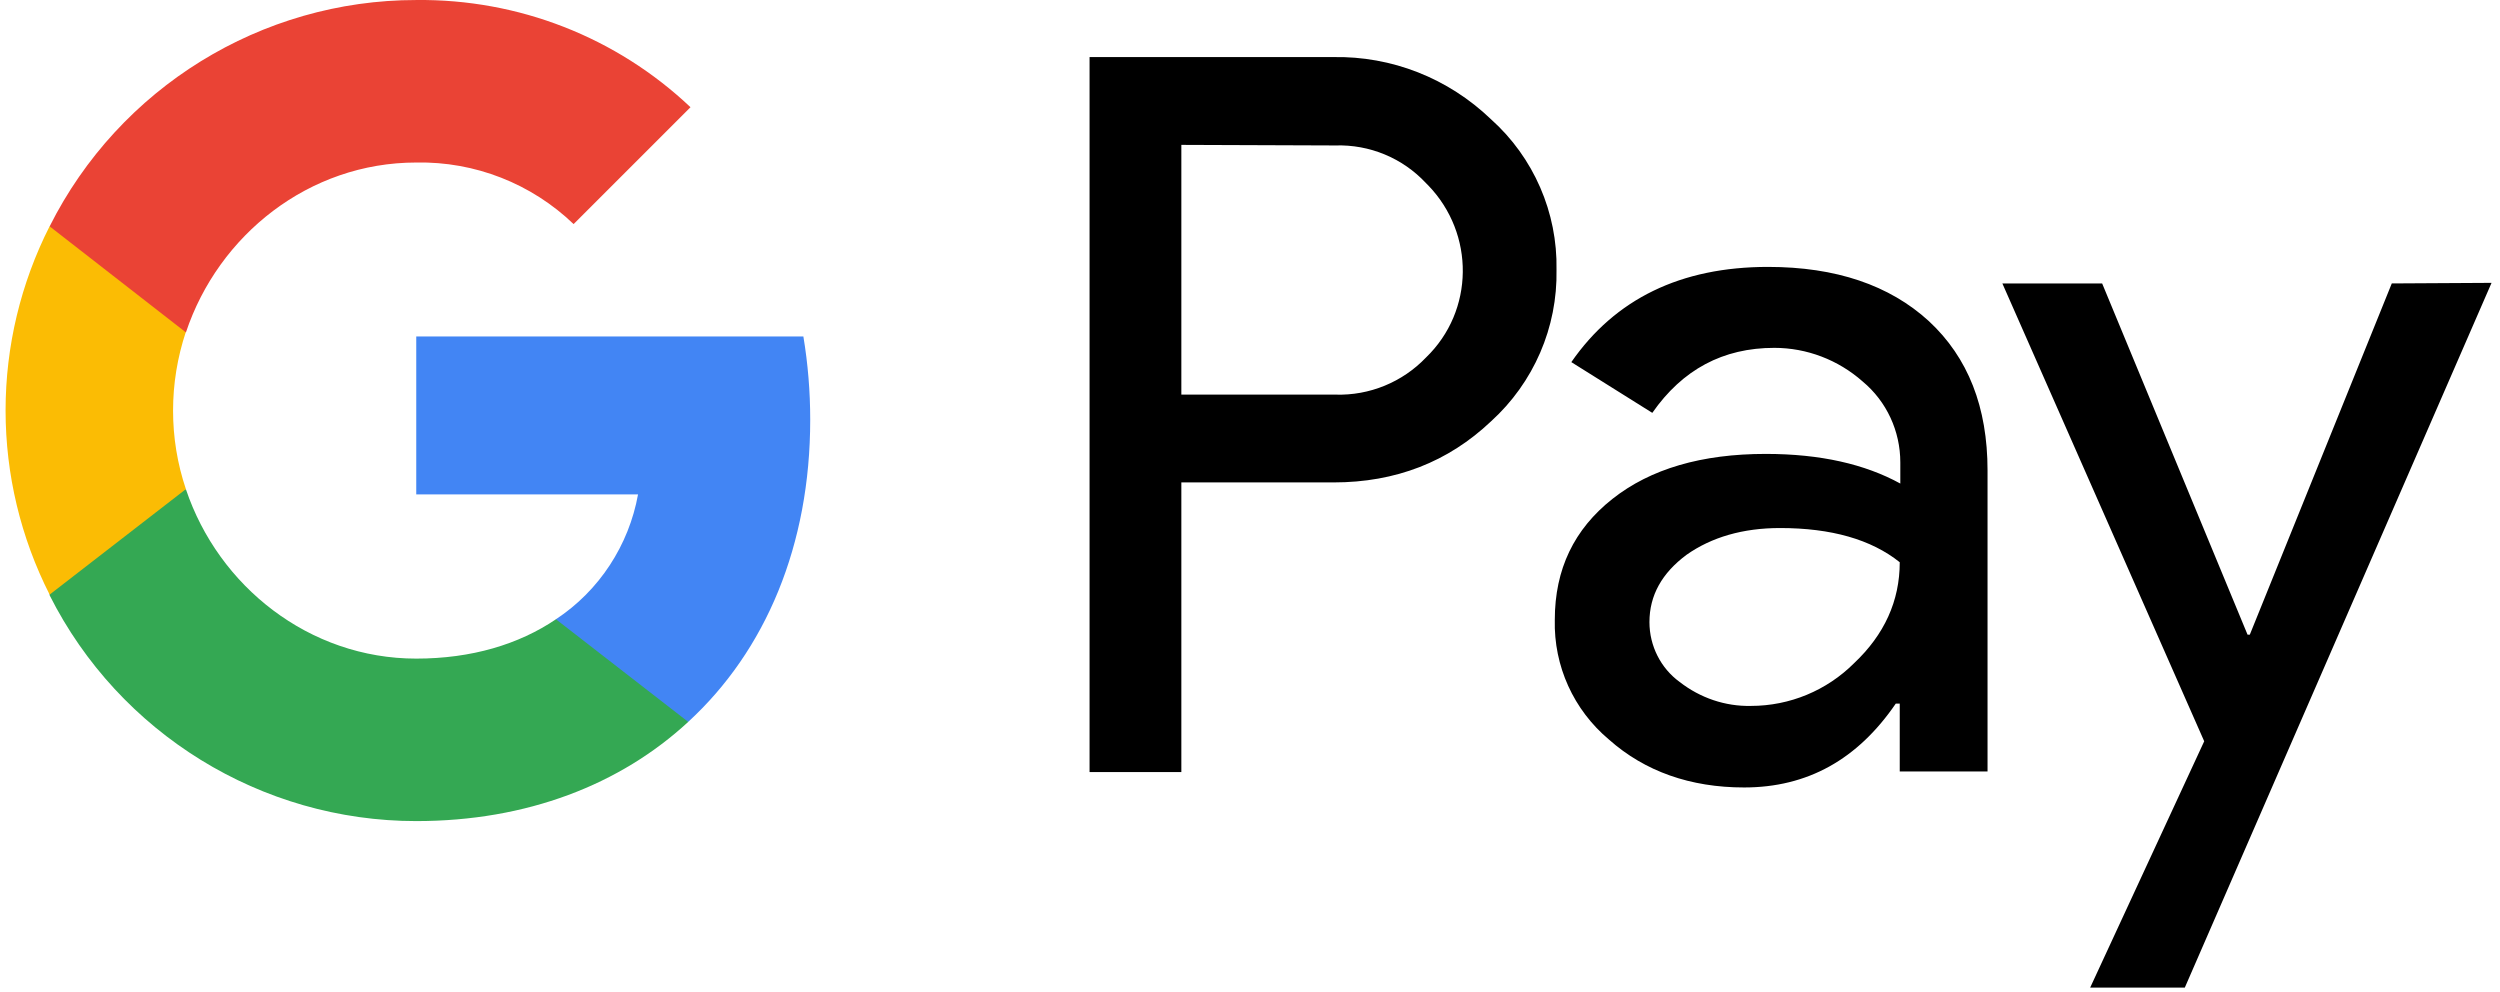 <svg width="126" height="50" viewBox="0 0 126 50" fill="none" xmlns="http://www.w3.org/2000/svg">
<g clip-path="url(#clip0_1645_23686)">
<path d="M59.54 24.314V38.912H54.914V2.877H67.184C70.144 2.82 72.988 3.94 75.144 6.009C77.299 7.935 78.505 10.722 78.448 13.595C78.505 16.498 77.299 19.285 75.144 21.239C72.988 23.279 70.345 24.314 67.212 24.314H59.54ZM59.54 7.302V19.889H67.299C69.023 19.946 70.689 19.256 71.868 18.021C74.31 15.665 74.339 11.785 71.983 9.343L71.868 9.228C70.689 7.963 69.023 7.274 67.299 7.331L59.54 7.302ZM89.109 13.452C92.528 13.452 95.23 14.371 97.212 16.182C99.195 18.021 100.172 20.521 100.172 23.71V38.883H95.747V35.463H95.546C93.621 38.279 91.092 39.688 87.902 39.688C85.201 39.688 82.902 38.883 81.092 37.274C79.31 35.779 78.304 33.567 78.362 31.239C78.362 28.682 79.339 26.67 81.264 25.147C83.189 23.624 85.776 22.877 88.994 22.877C91.753 22.877 93.994 23.394 95.776 24.371V23.308C95.776 21.728 95.086 20.233 93.879 19.228C92.644 18.136 91.063 17.532 89.425 17.532C86.839 17.532 84.799 18.624 83.276 20.808L79.195 18.251C81.408 15.061 84.712 13.452 89.109 13.452ZM83.132 31.354C83.132 32.561 83.707 33.682 84.655 34.371C85.689 35.176 86.954 35.607 88.247 35.578C90.201 35.578 92.069 34.802 93.448 33.423C94.971 31.986 95.747 30.291 95.747 28.337C94.31 27.188 92.299 26.613 89.712 26.613C87.845 26.613 86.264 27.073 85 27.963C83.764 28.883 83.132 30.003 83.132 31.354ZM125.574 14.256L110.115 49.774H105.345L111.092 37.36L100.919 14.285H105.948L113.276 31.986H113.391L120.546 14.285L125.574 14.256Z" fill="black"/>
<path d="M40.835 21.152C40.835 19.744 40.72 18.336 40.49 16.957H20.979V24.917H32.157C31.697 27.474 30.203 29.773 28.019 31.21V36.382H34.686C38.594 32.79 40.835 27.474 40.835 21.152Z" fill="#4285F4"/>
<path d="M20.98 41.383C26.554 41.383 31.267 39.544 34.686 36.383L28.02 31.211C26.152 32.475 23.767 33.194 20.98 33.194C15.577 33.194 11.008 29.544 9.37 24.659H2.502V30.004C6.008 36.958 13.163 41.383 20.98 41.383Z" fill="#34A853"/>
<path d="M9.369 24.652C8.507 22.095 8.507 19.308 9.369 16.721V11.405H2.501C1.042 14.282 0.281 17.462 0.281 20.687C0.281 23.912 1.042 27.092 2.501 29.968L9.369 24.652Z" fill="#FBBC04"/>
<path d="M20.98 8.191C23.939 8.133 26.784 9.254 28.91 11.294L34.801 5.404C31.066 1.869 26.123 -0.056 20.98 0.001C13.163 0.001 6.008 4.427 2.502 11.409L9.37 16.754C11.008 11.84 15.577 8.191 20.98 8.191Z" fill="#EA4335"/>
</g>
<defs>
<clipPath id="clip0_1645_23686">
<rect width="125.575" height="50" fill="white"/>
</clipPath>
</defs>
</svg>
